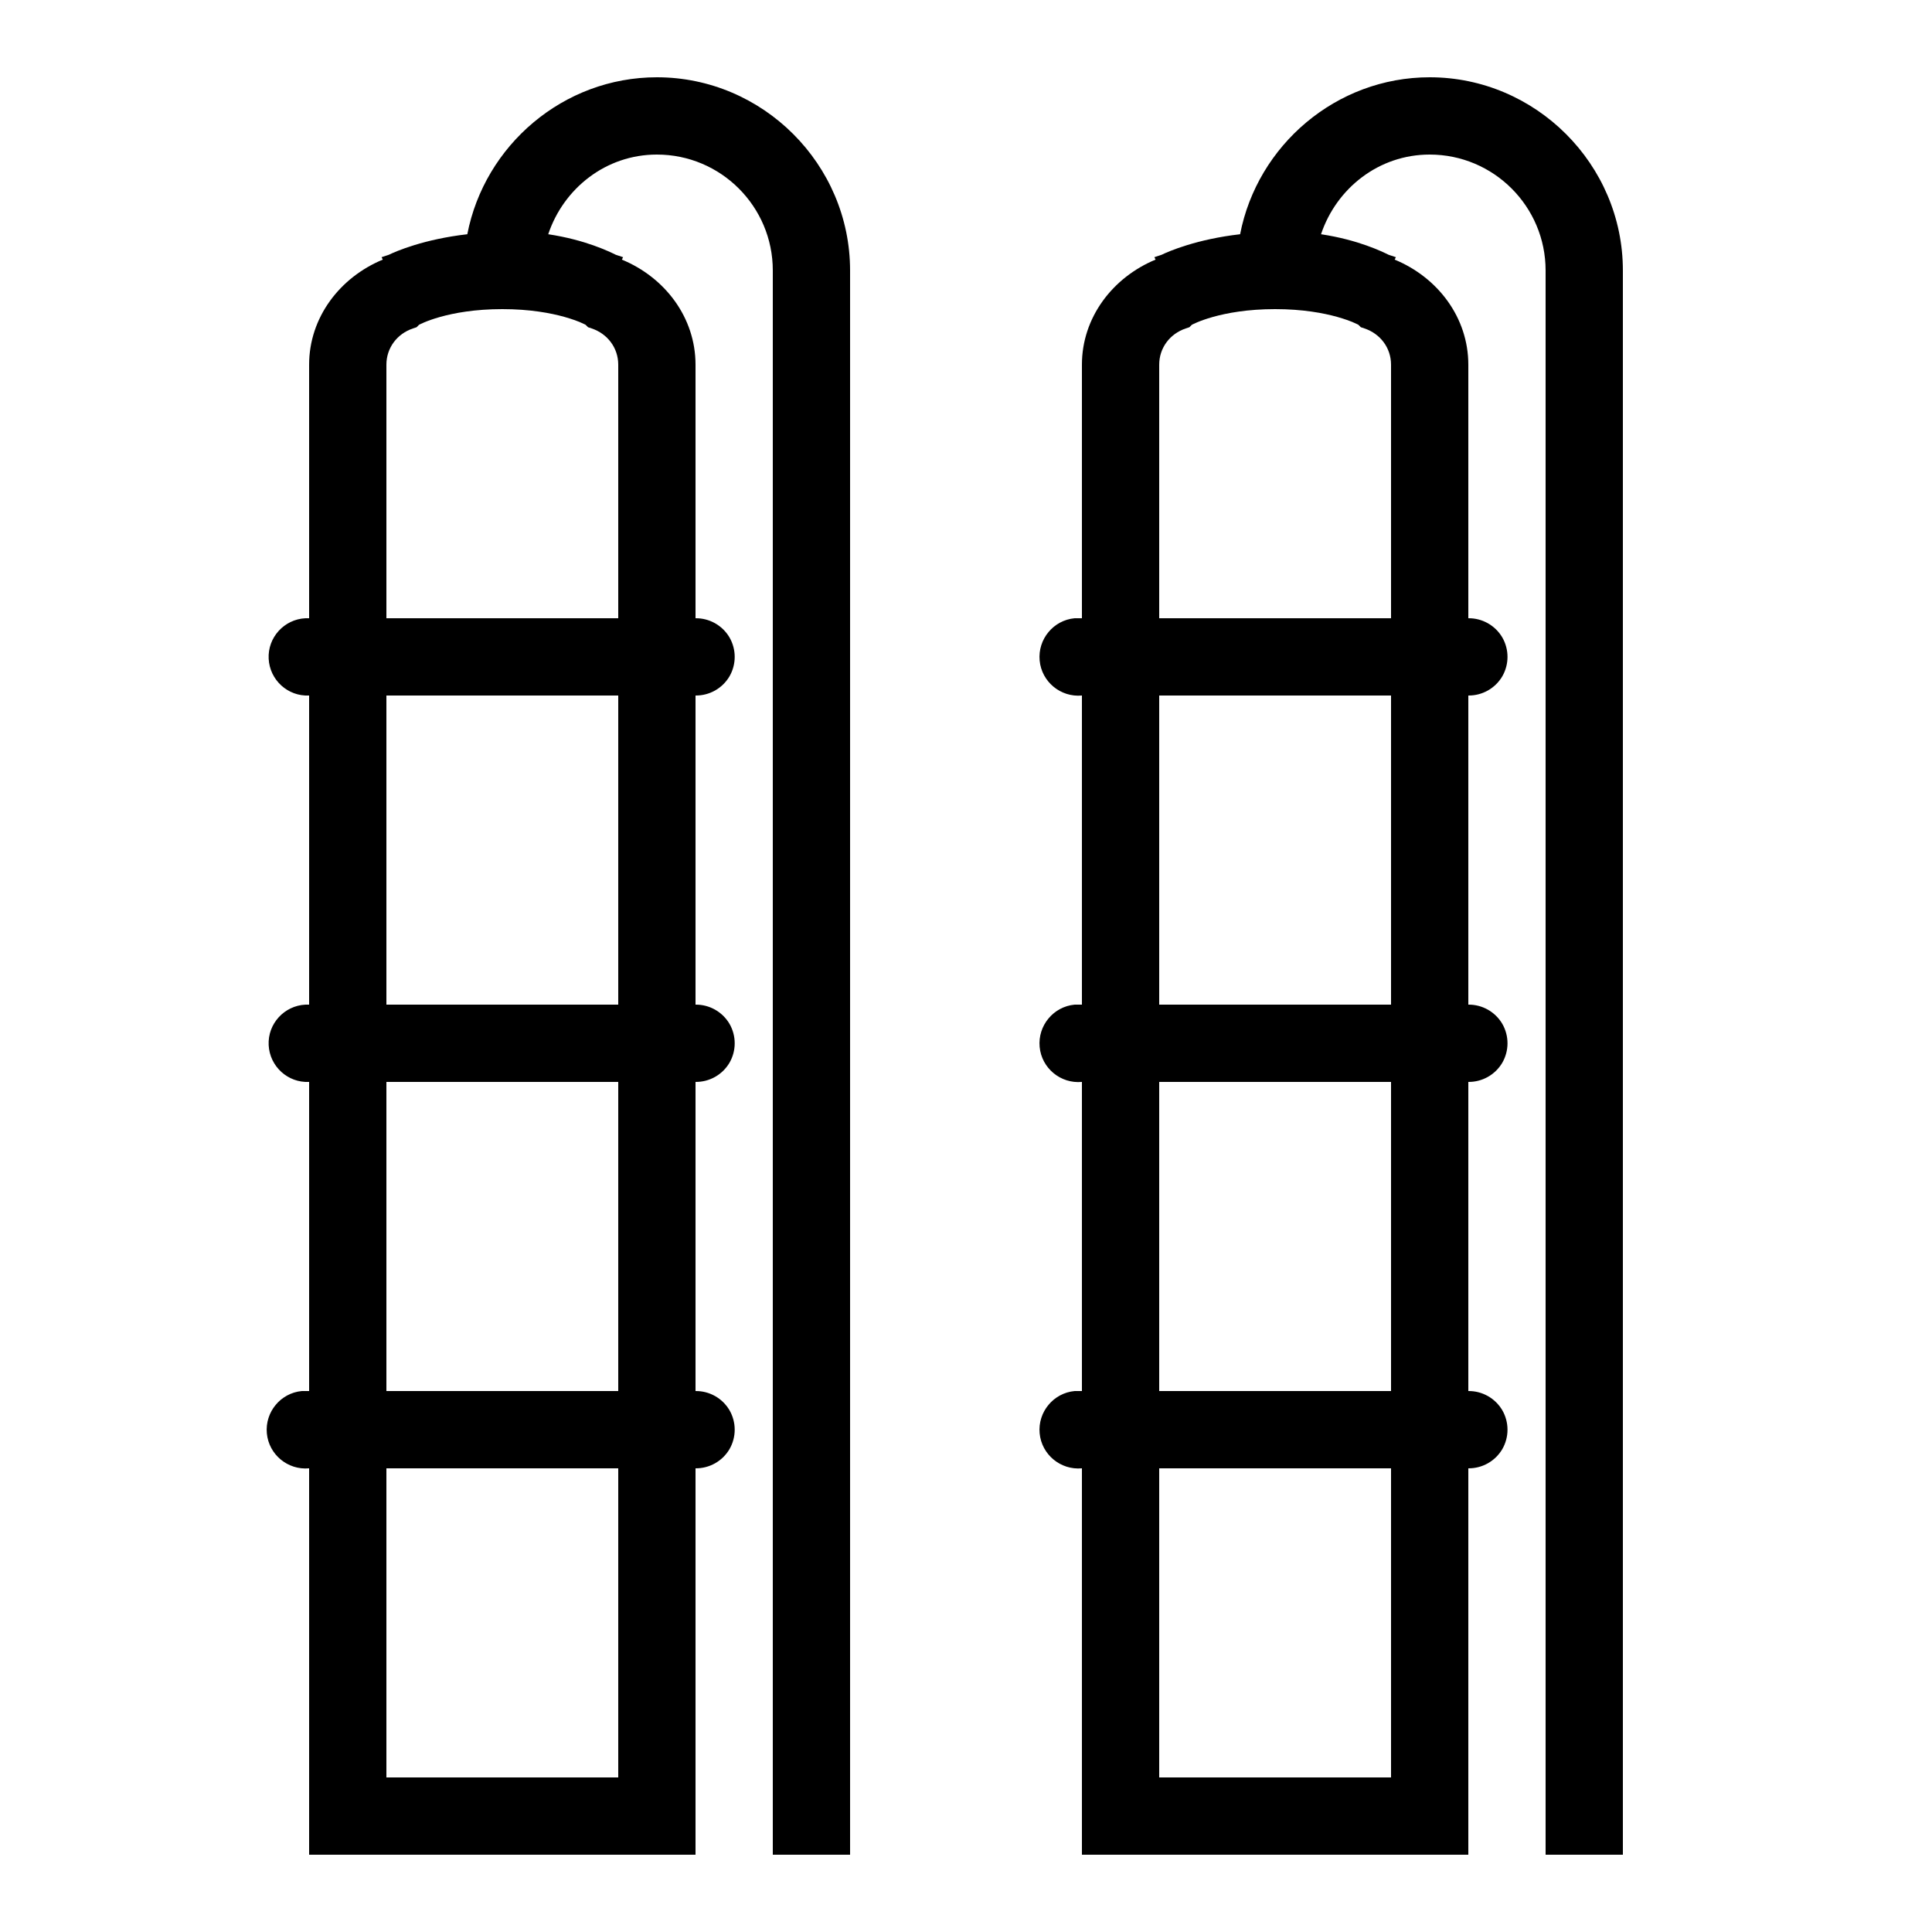 <svg fill="#000000" xmlns="http://www.w3.org/2000/svg"  viewBox="0 0 50 50" width="50px" height="50px"><path d="M 17 2 C 14.578 2 12.539 3.762 12.094 6.062 C 10.969 6.191 10.246 6.504 10.062 6.594 C 10.035 6.605 9.875 6.656 9.875 6.656 L 9.906 6.719 C 8.793 7.18 8 8.219 8 9.438 L 8 16 C 7.969 16 7.938 16 7.906 16 C 7.355 16.027 6.926 16.496 6.953 17.047 C 6.98 17.598 7.449 18.027 8 18 L 8 26 C 7.969 26 7.938 26 7.906 26 C 7.355 26.027 6.926 26.496 6.953 27.047 C 6.98 27.598 7.449 28.027 8 28 L 8 36 C 7.969 36 7.938 36 7.906 36 C 7.875 36 7.844 36 7.812 36 C 7.262 36.051 6.855 36.543 6.906 37.094 C 6.957 37.645 7.449 38.051 8 38 L 8 48 L 18 48 L 18 38 C 18.359 38.004 18.695 37.816 18.879 37.504 C 19.059 37.191 19.059 36.809 18.879 36.496 C 18.695 36.184 18.359 35.996 18 36 L 18 28 C 18.359 28.004 18.695 27.816 18.879 27.504 C 19.059 27.191 19.059 26.809 18.879 26.496 C 18.695 26.184 18.359 25.996 18 26 L 18 18 C 18.359 18.004 18.695 17.816 18.879 17.504 C 19.059 17.191 19.059 16.809 18.879 16.496 C 18.695 16.184 18.359 15.996 18 16 L 18 9.438 C 18 8.219 17.211 7.18 16.094 6.719 L 16.125 6.656 C 16.125 6.656 15.965 6.605 15.938 6.594 C 15.77 6.512 15.152 6.207 14.188 6.062 C 14.586 4.875 15.68 4 17 4 C 18.656 4 20 5.344 20 7 L 20 48 L 22 48 L 22 7 C 22 4.254 19.746 2 17 2 Z M 37 2 C 34.578 2 32.539 3.762 32.094 6.062 C 30.969 6.191 30.246 6.504 30.062 6.594 C 30.035 6.605 29.875 6.656 29.875 6.656 L 29.906 6.719 C 28.793 7.18 28 8.219 28 9.438 L 28 16 C 27.969 16 27.938 16 27.906 16 C 27.875 16 27.844 16 27.812 16 C 27.262 16.051 26.855 16.543 26.906 17.094 C 26.957 17.645 27.449 18.051 28 18 L 28 26 C 27.969 26 27.938 26 27.906 26 C 27.875 26 27.844 26 27.812 26 C 27.262 26.051 26.855 26.543 26.906 27.094 C 26.957 27.645 27.449 28.051 28 28 L 28 36 C 27.969 36 27.938 36 27.906 36 C 27.875 36 27.844 36 27.812 36 C 27.262 36.051 26.855 36.543 26.906 37.094 C 26.957 37.645 27.449 38.051 28 38 L 28 48 L 38 48 L 38 38 C 38.359 38.004 38.695 37.816 38.879 37.504 C 39.059 37.191 39.059 36.809 38.879 36.496 C 38.695 36.184 38.359 35.996 38 36 L 38 28 C 38.359 28.004 38.695 27.816 38.879 27.504 C 39.059 27.191 39.059 26.809 38.879 26.496 C 38.695 26.184 38.359 25.996 38 26 L 38 18 C 38.359 18.004 38.695 17.816 38.879 17.504 C 39.059 17.191 39.059 16.809 38.879 16.496 C 38.695 16.184 38.359 15.996 38 16 L 38 9.438 C 38 8.219 37.211 7.18 36.094 6.719 L 36.125 6.656 C 36.125 6.656 35.965 6.605 35.938 6.594 C 35.77 6.512 35.152 6.207 34.188 6.062 C 34.586 4.875 35.68 4 37 4 C 38.656 4 40 5.344 40 7 L 40 48 L 42 48 L 42 7 C 42 4.254 39.746 2 37 2 Z M 13 8 C 14.426 8 15.156 8.406 15.156 8.406 L 15.219 8.469 L 15.312 8.5 C 15.723 8.637 16 9.004 16 9.438 L 16 16 L 10 16 L 10 9.438 C 10 9.004 10.277 8.637 10.688 8.5 L 10.781 8.469 L 10.844 8.406 C 10.844 8.406 11.574 8 13 8 Z M 33 8 C 34.426 8 35.156 8.406 35.156 8.406 L 35.219 8.469 L 35.312 8.5 C 35.723 8.637 36 9.004 36 9.438 L 36 16 L 30 16 L 30 9.438 C 30 9.004 30.277 8.637 30.688 8.5 L 30.781 8.469 L 30.844 8.406 C 30.844 8.406 31.574 8 33 8 Z M 10 18 L 16 18 L 16 26 L 10 26 Z M 30 18 L 36 18 L 36 26 L 30 26 Z M 10 28 L 16 28 L 16 36 L 10 36 Z M 30 28 L 36 28 L 36 36 L 30 36 Z M 10 38 L 16 38 L 16 46 L 10 46 Z M 30 38 L 36 38 L 36 46 L 30 46 Z"/></svg>